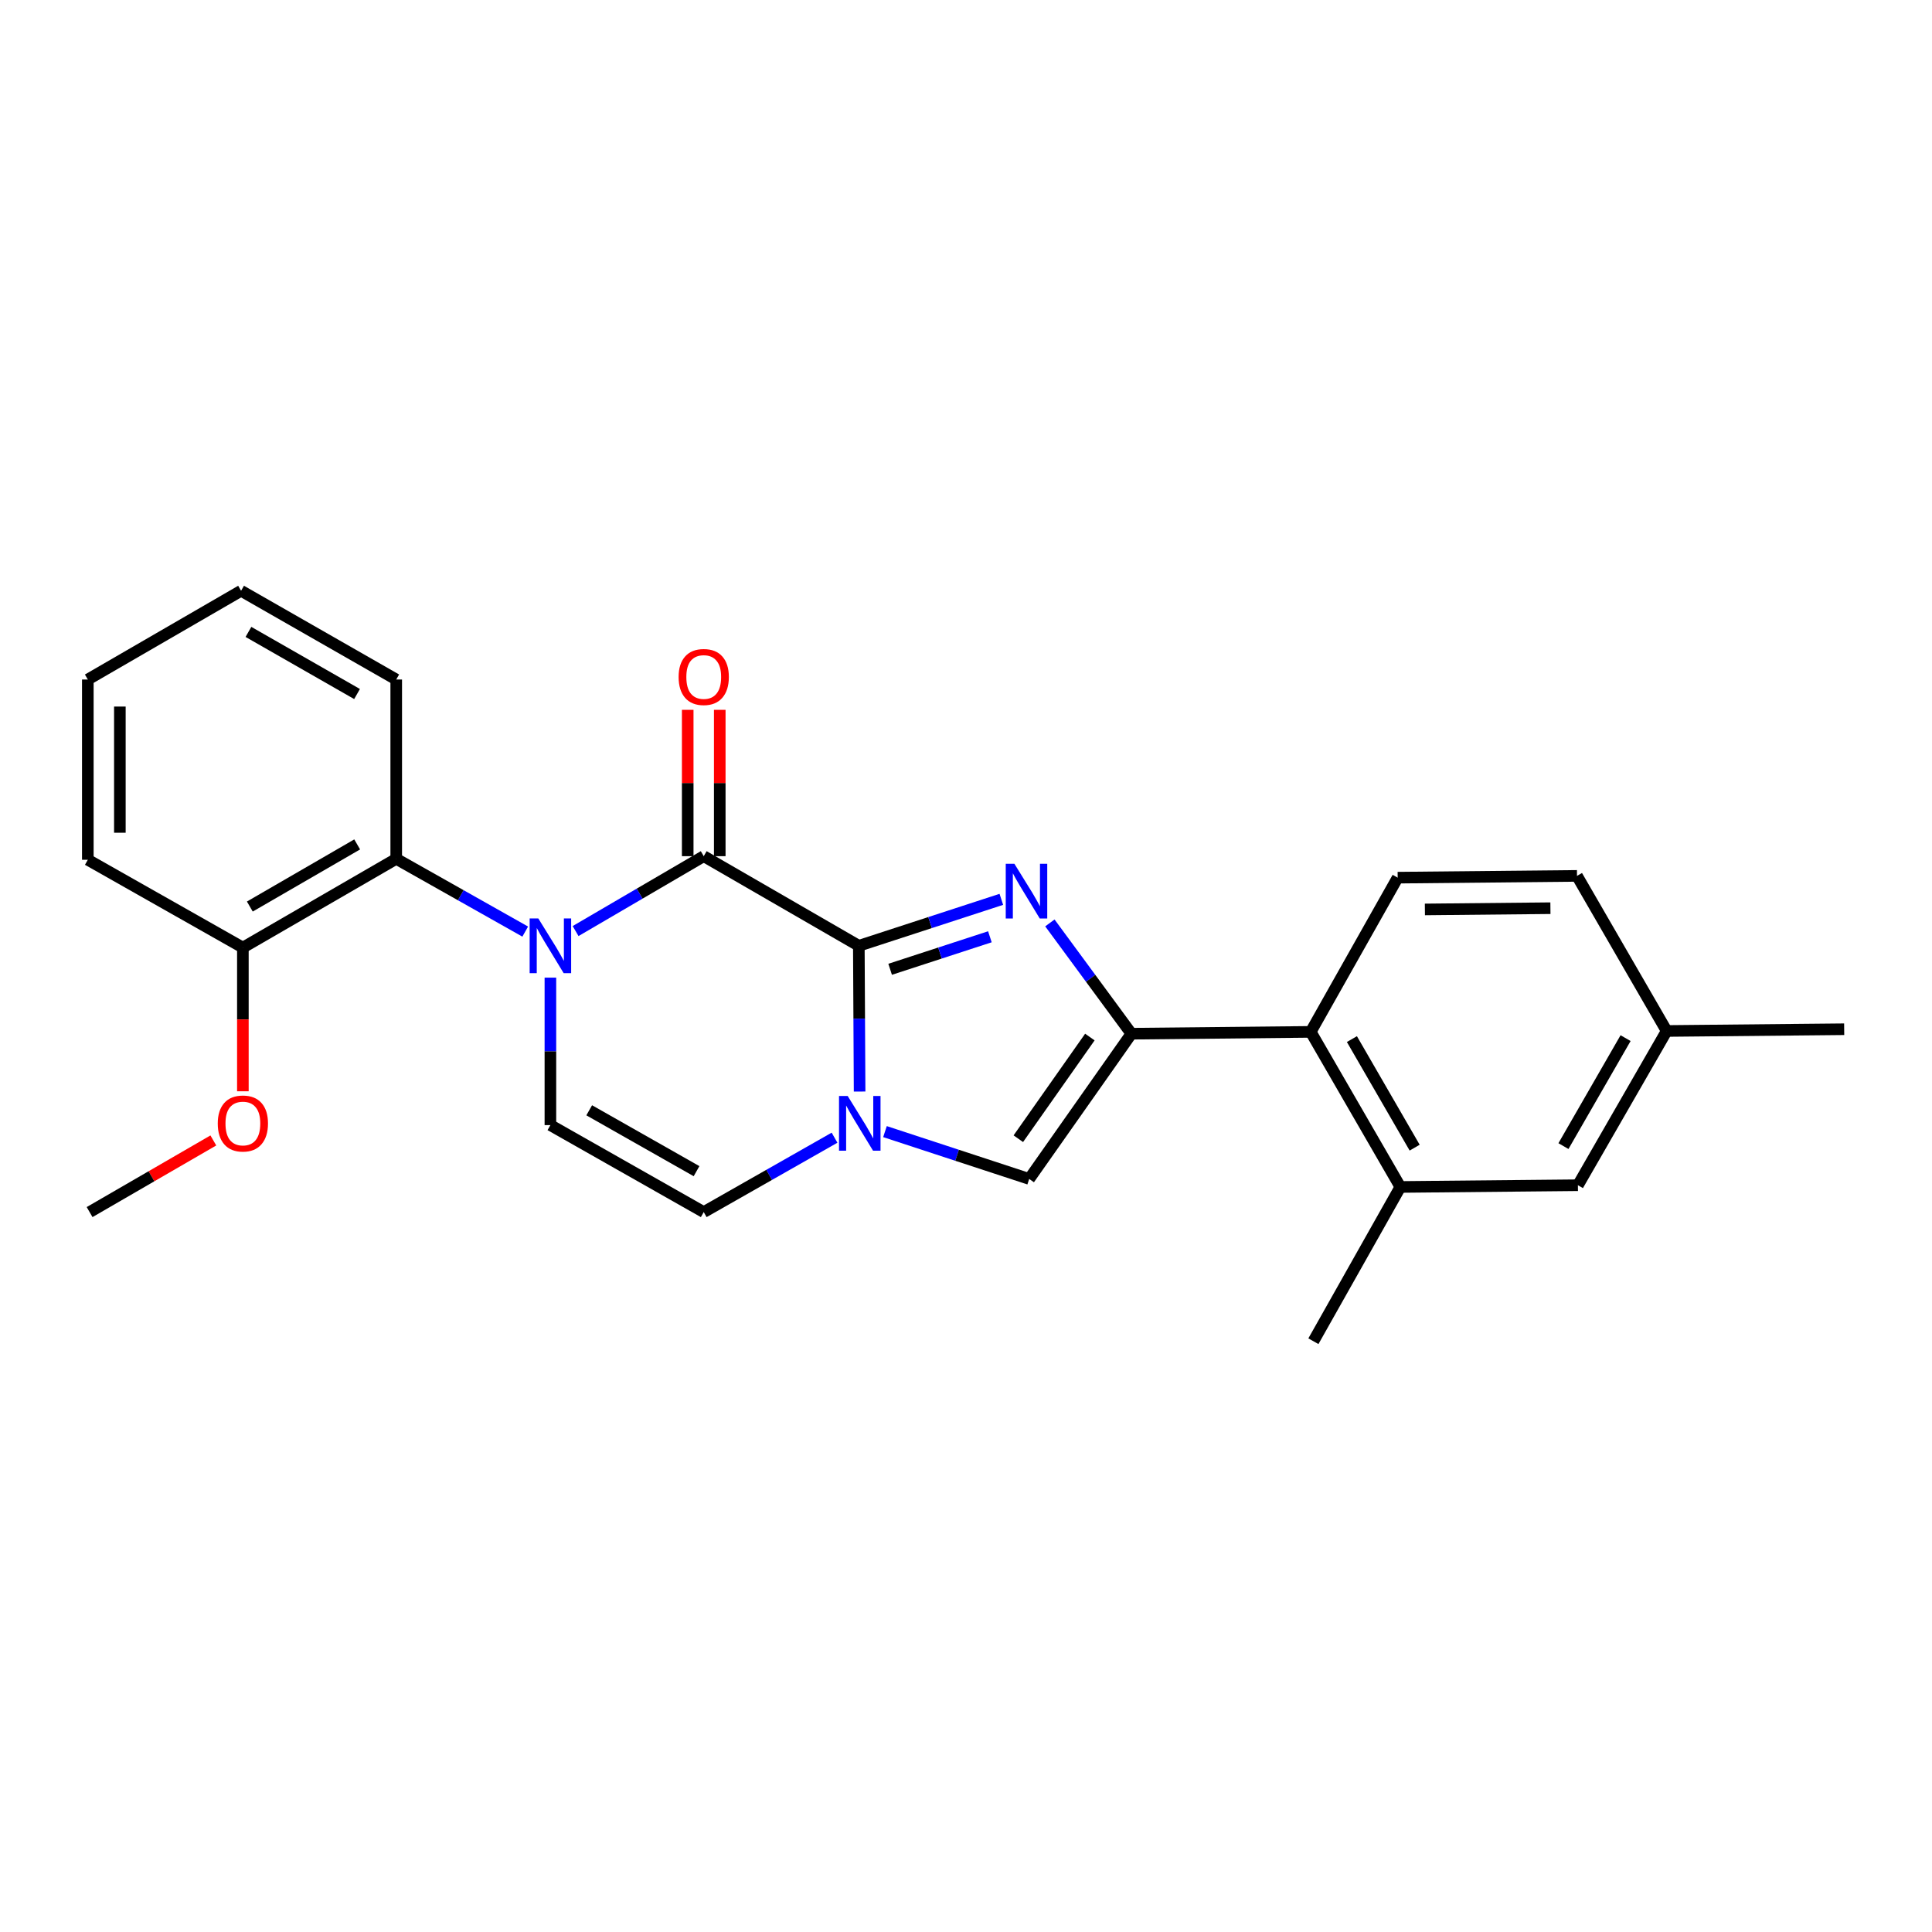 <?xml version='1.0' encoding='iso-8859-1'?>
<svg version='1.1' baseProfile='full'
              xmlns='http://www.w3.org/2000/svg'
                      xmlns:rdkit='http://www.rdkit.org/xml'
                      xmlns:xlink='http://www.w3.org/1999/xlink'
                  xml:space='preserve'
width='1000px' height='1000px' viewBox='0 0 1000 1000'>
<!-- END OF HEADER -->
<rect style='opacity:1.0;fill:#FFFFFF;stroke:none' width='1000' height='1000' x='0' y='0'> </rect>
<path class='bond-0' d='M 444.528,489.541 L 481.409,477.519' style='fill:none;fill-rule:evenodd;stroke:#000000;stroke-width:6px;stroke-linecap:butt;stroke-linejoin:miter;stroke-opacity:1' />
<path class='bond-0' d='M 481.409,477.519 L 518.289,465.498' style='fill:none;fill-rule:evenodd;stroke:#0000FF;stroke-width:6px;stroke-linecap:butt;stroke-linejoin:miter;stroke-opacity:1' />
<path class='bond-0' d='M 460.733,501.704 L 486.549,493.289' style='fill:none;fill-rule:evenodd;stroke:#000000;stroke-width:6px;stroke-linecap:butt;stroke-linejoin:miter;stroke-opacity:1' />
<path class='bond-0' d='M 486.549,493.289 L 512.365,484.874' style='fill:none;fill-rule:evenodd;stroke:#0000FF;stroke-width:6px;stroke-linecap:butt;stroke-linejoin:miter;stroke-opacity:1' />
<path class='bond-2' d='M 444.528,489.541 L 364.251,443.155' style='fill:none;fill-rule:evenodd;stroke:#000000;stroke-width:6px;stroke-linecap:butt;stroke-linejoin:miter;stroke-opacity:1' />
<path class='bond-3' d='M 444.528,489.541 L 444.729,527.261' style='fill:none;fill-rule:evenodd;stroke:#000000;stroke-width:6px;stroke-linecap:butt;stroke-linejoin:miter;stroke-opacity:1' />
<path class='bond-3' d='M 444.729,527.261 L 444.929,564.981' style='fill:none;fill-rule:evenodd;stroke:#0000FF;stroke-width:6px;stroke-linecap:butt;stroke-linejoin:miter;stroke-opacity:1' />
<path class='bond-4' d='M 543.417,477.703 L 564.515,506.373' style='fill:none;fill-rule:evenodd;stroke:#0000FF;stroke-width:6px;stroke-linecap:butt;stroke-linejoin:miter;stroke-opacity:1' />
<path class='bond-4' d='M 564.515,506.373 L 585.613,535.043' style='fill:none;fill-rule:evenodd;stroke:#000000;stroke-width:6px;stroke-linecap:butt;stroke-linejoin:miter;stroke-opacity:1' />
<path class='bond-1' d='M 297.924,481.921 L 331.088,462.538' style='fill:none;fill-rule:evenodd;stroke:#0000FF;stroke-width:6px;stroke-linecap:butt;stroke-linejoin:miter;stroke-opacity:1' />
<path class='bond-1' d='M 331.088,462.538 L 364.251,443.155' style='fill:none;fill-rule:evenodd;stroke:#000000;stroke-width:6px;stroke-linecap:butt;stroke-linejoin:miter;stroke-opacity:1' />
<path class='bond-8' d='M 271.855,482.191 L 238.472,463.36' style='fill:none;fill-rule:evenodd;stroke:#0000FF;stroke-width:6px;stroke-linecap:butt;stroke-linejoin:miter;stroke-opacity:1' />
<path class='bond-8' d='M 238.472,463.36 L 205.088,444.528' style='fill:none;fill-rule:evenodd;stroke:#000000;stroke-width:6px;stroke-linecap:butt;stroke-linejoin:miter;stroke-opacity:1' />
<path class='bond-26' d='M 284.886,506.022 L 284.886,544.191' style='fill:none;fill-rule:evenodd;stroke:#0000FF;stroke-width:6px;stroke-linecap:butt;stroke-linejoin:miter;stroke-opacity:1' />
<path class='bond-26' d='M 284.886,544.191 L 284.886,582.36' style='fill:none;fill-rule:evenodd;stroke:#000000;stroke-width:6px;stroke-linecap:butt;stroke-linejoin:miter;stroke-opacity:1' />
<path class='bond-11' d='M 372.544,443.155 L 372.544,405.282' style='fill:none;fill-rule:evenodd;stroke:#000000;stroke-width:6px;stroke-linecap:butt;stroke-linejoin:miter;stroke-opacity:1' />
<path class='bond-11' d='M 372.544,405.282 L 372.544,367.408' style='fill:none;fill-rule:evenodd;stroke:#FF0000;stroke-width:6px;stroke-linecap:butt;stroke-linejoin:miter;stroke-opacity:1' />
<path class='bond-11' d='M 355.958,443.155 L 355.958,405.282' style='fill:none;fill-rule:evenodd;stroke:#000000;stroke-width:6px;stroke-linecap:butt;stroke-linejoin:miter;stroke-opacity:1' />
<path class='bond-11' d='M 355.958,405.282 L 355.958,367.408' style='fill:none;fill-rule:evenodd;stroke:#FF0000;stroke-width:6px;stroke-linecap:butt;stroke-linejoin:miter;stroke-opacity:1' />
<path class='bond-5' d='M 458.064,585.72 L 495.388,597.968' style='fill:none;fill-rule:evenodd;stroke:#0000FF;stroke-width:6px;stroke-linecap:butt;stroke-linejoin:miter;stroke-opacity:1' />
<path class='bond-5' d='M 495.388,597.968 L 532.712,610.215' style='fill:none;fill-rule:evenodd;stroke:#000000;stroke-width:6px;stroke-linecap:butt;stroke-linejoin:miter;stroke-opacity:1' />
<path class='bond-7' d='M 431.954,588.868 L 398.102,608.12' style='fill:none;fill-rule:evenodd;stroke:#0000FF;stroke-width:6px;stroke-linecap:butt;stroke-linejoin:miter;stroke-opacity:1' />
<path class='bond-7' d='M 398.102,608.12 L 364.251,627.373' style='fill:none;fill-rule:evenodd;stroke:#000000;stroke-width:6px;stroke-linecap:butt;stroke-linejoin:miter;stroke-opacity:1' />
<path class='bond-9' d='M 585.613,535.043 L 678.422,534.094' style='fill:none;fill-rule:evenodd;stroke:#000000;stroke-width:6px;stroke-linecap:butt;stroke-linejoin:miter;stroke-opacity:1' />
<path class='bond-25' d='M 585.613,535.043 L 532.712,610.215' style='fill:none;fill-rule:evenodd;stroke:#000000;stroke-width:6px;stroke-linecap:butt;stroke-linejoin:miter;stroke-opacity:1' />
<path class='bond-25' d='M 564.113,536.773 L 527.083,589.394' style='fill:none;fill-rule:evenodd;stroke:#000000;stroke-width:6px;stroke-linecap:butt;stroke-linejoin:miter;stroke-opacity:1' />
<path class='bond-6' d='M 284.886,582.36 L 364.251,627.373' style='fill:none;fill-rule:evenodd;stroke:#000000;stroke-width:6px;stroke-linecap:butt;stroke-linejoin:miter;stroke-opacity:1' />
<path class='bond-6' d='M 304.973,574.684 L 360.529,606.194' style='fill:none;fill-rule:evenodd;stroke:#000000;stroke-width:6px;stroke-linecap:butt;stroke-linejoin:miter;stroke-opacity:1' />
<path class='bond-14' d='M 205.088,444.528 L 125.713,490.472' style='fill:none;fill-rule:evenodd;stroke:#000000;stroke-width:6px;stroke-linecap:butt;stroke-linejoin:miter;stroke-opacity:1' />
<path class='bond-14' d='M 184.873,437.065 L 129.311,469.226' style='fill:none;fill-rule:evenodd;stroke:#000000;stroke-width:6px;stroke-linecap:butt;stroke-linejoin:miter;stroke-opacity:1' />
<path class='bond-18' d='M 205.088,444.528 L 205.088,351.719' style='fill:none;fill-rule:evenodd;stroke:#000000;stroke-width:6px;stroke-linecap:butt;stroke-linejoin:miter;stroke-opacity:1' />
<path class='bond-10' d='M 678.422,534.094 L 724.826,614.371' style='fill:none;fill-rule:evenodd;stroke:#000000;stroke-width:6px;stroke-linecap:butt;stroke-linejoin:miter;stroke-opacity:1' />
<path class='bond-10' d='M 699.742,537.835 L 732.225,594.029' style='fill:none;fill-rule:evenodd;stroke:#000000;stroke-width:6px;stroke-linecap:butt;stroke-linejoin:miter;stroke-opacity:1' />
<path class='bond-12' d='M 678.422,534.094 L 723.435,454.277' style='fill:none;fill-rule:evenodd;stroke:#000000;stroke-width:6px;stroke-linecap:butt;stroke-linejoin:miter;stroke-opacity:1' />
<path class='bond-13' d='M 724.826,614.371 L 816.723,613.468' style='fill:none;fill-rule:evenodd;stroke:#000000;stroke-width:6px;stroke-linecap:butt;stroke-linejoin:miter;stroke-opacity:1' />
<path class='bond-19' d='M 724.826,614.371 L 679.813,694.215' style='fill:none;fill-rule:evenodd;stroke:#000000;stroke-width:6px;stroke-linecap:butt;stroke-linejoin:miter;stroke-opacity:1' />
<path class='bond-15' d='M 723.435,454.277 L 816.253,453.356' style='fill:none;fill-rule:evenodd;stroke:#000000;stroke-width:6px;stroke-linecap:butt;stroke-linejoin:miter;stroke-opacity:1' />
<path class='bond-15' d='M 737.522,470.724 L 802.495,470.079' style='fill:none;fill-rule:evenodd;stroke:#000000;stroke-width:6px;stroke-linecap:butt;stroke-linejoin:miter;stroke-opacity:1' />
<path class='bond-28' d='M 816.723,613.468 L 862.667,533.633' style='fill:none;fill-rule:evenodd;stroke:#000000;stroke-width:6px;stroke-linecap:butt;stroke-linejoin:miter;stroke-opacity:1' />
<path class='bond-28' d='M 809.239,593.22 L 841.4,537.335' style='fill:none;fill-rule:evenodd;stroke:#000000;stroke-width:6px;stroke-linecap:butt;stroke-linejoin:miter;stroke-opacity:1' />
<path class='bond-17' d='M 125.713,490.472 L 125.713,527.658' style='fill:none;fill-rule:evenodd;stroke:#000000;stroke-width:6px;stroke-linecap:butt;stroke-linejoin:miter;stroke-opacity:1' />
<path class='bond-17' d='M 125.713,527.658 L 125.713,564.844' style='fill:none;fill-rule:evenodd;stroke:#FF0000;stroke-width:6px;stroke-linecap:butt;stroke-linejoin:miter;stroke-opacity:1' />
<path class='bond-20' d='M 125.713,490.472 L 45.455,445.017' style='fill:none;fill-rule:evenodd;stroke:#000000;stroke-width:6px;stroke-linecap:butt;stroke-linejoin:miter;stroke-opacity:1' />
<path class='bond-16' d='M 816.253,453.356 L 862.667,533.633' style='fill:none;fill-rule:evenodd;stroke:#000000;stroke-width:6px;stroke-linecap:butt;stroke-linejoin:miter;stroke-opacity:1' />
<path class='bond-21' d='M 862.667,533.633 L 954.545,532.73' style='fill:none;fill-rule:evenodd;stroke:#000000;stroke-width:6px;stroke-linecap:butt;stroke-linejoin:miter;stroke-opacity:1' />
<path class='bond-22' d='M 110.422,590.292 L 78.399,608.833' style='fill:none;fill-rule:evenodd;stroke:#FF0000;stroke-width:6px;stroke-linecap:butt;stroke-linejoin:miter;stroke-opacity:1' />
<path class='bond-22' d='M 78.399,608.833 L 46.376,627.373' style='fill:none;fill-rule:evenodd;stroke:#000000;stroke-width:6px;stroke-linecap:butt;stroke-linejoin:miter;stroke-opacity:1' />
<path class='bond-23' d='M 205.088,351.719 L 124.783,305.785' style='fill:none;fill-rule:evenodd;stroke:#000000;stroke-width:6px;stroke-linecap:butt;stroke-linejoin:miter;stroke-opacity:1' />
<path class='bond-23' d='M 184.807,359.226 L 128.593,327.072' style='fill:none;fill-rule:evenodd;stroke:#000000;stroke-width:6px;stroke-linecap:butt;stroke-linejoin:miter;stroke-opacity:1' />
<path class='bond-27' d='M 45.455,445.017 L 45.455,351.719' style='fill:none;fill-rule:evenodd;stroke:#000000;stroke-width:6px;stroke-linecap:butt;stroke-linejoin:miter;stroke-opacity:1' />
<path class='bond-27' d='M 62.041,431.022 L 62.041,365.714' style='fill:none;fill-rule:evenodd;stroke:#000000;stroke-width:6px;stroke-linecap:butt;stroke-linejoin:miter;stroke-opacity:1' />
<path class='bond-24' d='M 124.783,305.785 L 45.455,351.719' style='fill:none;fill-rule:evenodd;stroke:#000000;stroke-width:6px;stroke-linecap:butt;stroke-linejoin:miter;stroke-opacity:1' />
<path  class='atom-1' d='M 525.051 447.093
L 534.331 462.093
Q 535.251 463.573, 536.731 466.253
Q 538.211 468.933, 538.291 469.093
L 538.291 447.093
L 542.051 447.093
L 542.051 475.413
L 538.171 475.413
L 528.211 459.013
Q 527.051 457.093, 525.811 454.893
Q 524.611 452.693, 524.251 452.013
L 524.251 475.413
L 520.571 475.413
L 520.571 447.093
L 525.051 447.093
' fill='#0000FF'/>
<path  class='atom-2' d='M 278.626 475.381
L 287.906 490.381
Q 288.826 491.861, 290.306 494.541
Q 291.786 497.221, 291.866 497.381
L 291.866 475.381
L 295.626 475.381
L 295.626 503.701
L 291.746 503.701
L 281.786 487.301
Q 280.626 485.381, 279.386 483.181
Q 278.186 480.981, 277.826 480.301
L 277.826 503.701
L 274.146 503.701
L 274.146 475.381
L 278.626 475.381
' fill='#0000FF'/>
<path  class='atom-4' d='M 438.757 567.278
L 448.037 582.278
Q 448.957 583.758, 450.437 586.438
Q 451.917 589.118, 451.997 589.278
L 451.997 567.278
L 455.757 567.278
L 455.757 595.598
L 451.877 595.598
L 441.917 579.198
Q 440.757 577.278, 439.517 575.078
Q 438.317 572.878, 437.957 572.198
L 437.957 595.598
L 434.277 595.598
L 434.277 567.278
L 438.757 567.278
' fill='#0000FF'/>
<path  class='atom-12' d='M 351.251 350.408
Q 351.251 343.608, 354.611 339.808
Q 357.971 336.008, 364.251 336.008
Q 370.531 336.008, 373.891 339.808
Q 377.251 343.608, 377.251 350.408
Q 377.251 357.288, 373.851 361.208
Q 370.451 365.088, 364.251 365.088
Q 358.011 365.088, 354.611 361.208
Q 351.251 357.328, 351.251 350.408
M 364.251 361.888
Q 368.571 361.888, 370.891 359.008
Q 373.251 356.088, 373.251 350.408
Q 373.251 344.848, 370.891 342.048
Q 368.571 339.208, 364.251 339.208
Q 359.931 339.208, 357.571 342.008
Q 355.251 344.808, 355.251 350.408
Q 355.251 356.128, 357.571 359.008
Q 359.931 361.888, 364.251 361.888
' fill='#FF0000'/>
<path  class='atom-18' d='M 112.713 581.518
Q 112.713 574.718, 116.073 570.918
Q 119.433 567.118, 125.713 567.118
Q 131.993 567.118, 135.353 570.918
Q 138.713 574.718, 138.713 581.518
Q 138.713 588.398, 135.313 592.318
Q 131.913 596.198, 125.713 596.198
Q 119.473 596.198, 116.073 592.318
Q 112.713 588.438, 112.713 581.518
M 125.713 592.998
Q 130.033 592.998, 132.353 590.118
Q 134.713 587.198, 134.713 581.518
Q 134.713 575.958, 132.353 573.158
Q 130.033 570.318, 125.713 570.318
Q 121.393 570.318, 119.033 573.118
Q 116.713 575.918, 116.713 581.518
Q 116.713 587.238, 119.033 590.118
Q 121.393 592.998, 125.713 592.998
' fill='#FF0000'/>
</svg>
